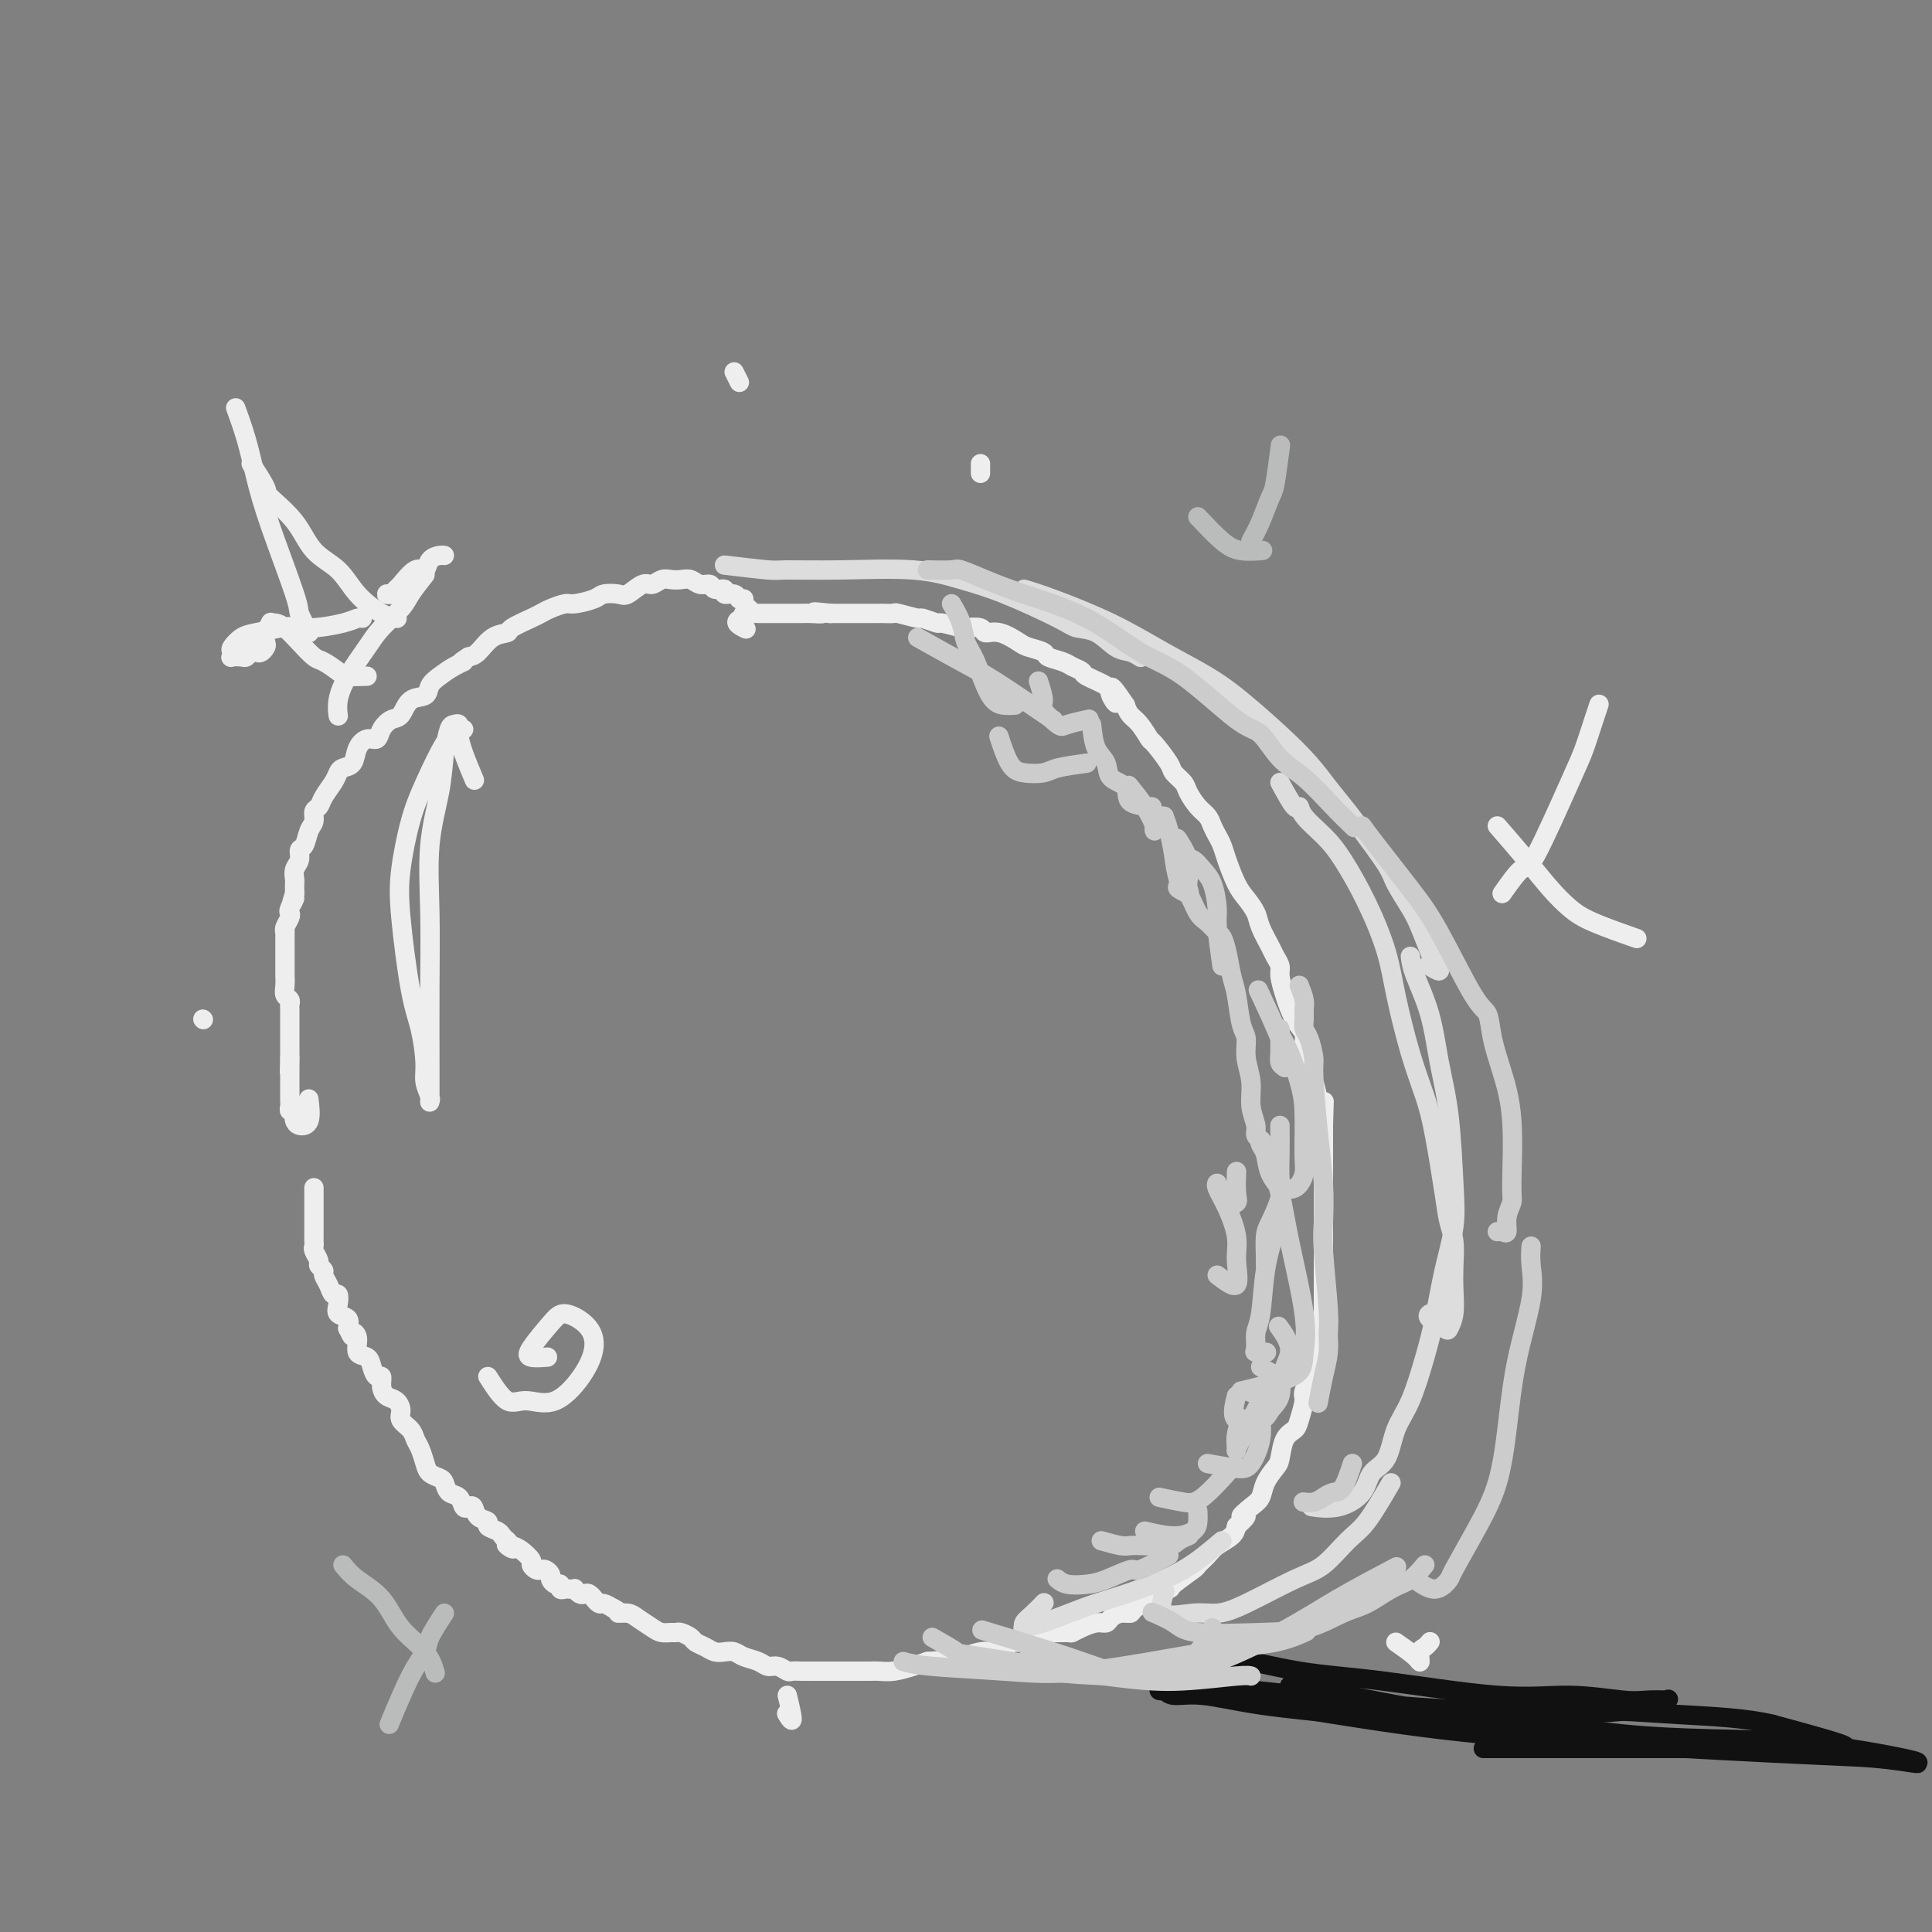 <svg viewBox='0 0 400 400' version='1.1' xmlns='http://www.w3.org/2000/svg' xmlns:xlink='http://www.w3.org/1999/xlink'><rect x="0" y="0" width="400" height="400" fill="#808080" stroke="none"/><g fill='none' stroke='#EEEEEE' stroke-width='4' stroke-linecap='round' stroke-linejoin='round'><path d='M154,124c-0.374,0.122 -0.748,0.244 -1,0c-0.252,-0.244 -0.381,-0.854 -1,-1c-0.619,-0.146 -1.727,0.172 -2,0c-0.273,-0.172 0.289,-0.834 0,-1c-0.289,-0.166 -1.428,0.166 -2,0c-0.572,-0.166 -0.576,-0.829 -1,-1c-0.424,-0.171 -1.268,0.149 -2,0c-0.732,-0.149 -1.351,-0.768 -2,-1c-0.649,-0.232 -1.327,-0.078 -2,0c-0.673,0.078 -1.339,0.081 -2,0c-0.661,-0.081 -1.317,-0.246 -2,0c-0.683,0.246 -1.395,0.902 -2,1c-0.605,0.098 -1.105,-0.363 -2,0c-0.895,0.363 -2.187,1.551 -3,2c-0.813,0.449 -1.147,0.158 -2,0c-0.853,-0.158 -2.224,-0.183 -3,0c-0.776,0.183 -0.957,0.574 -2,1c-1.043,0.426 -2.949,0.887 -4,1c-1.051,0.113 -1.249,-0.121 -2,0c-0.751,0.121 -2.055,0.596 -3,1c-0.945,0.404 -1.530,0.736 -2,1c-0.470,0.264 -0.825,0.459 -2,1c-1.175,0.541 -3.168,1.427 -4,2c-0.832,0.573 -0.501,0.834 -1,1c-0.499,0.166 -1.827,0.237 -3,1c-1.173,0.763 -2.192,2.218 -3,3c-0.808,0.782 -1.404,0.891 -2,1'/><path d='M97,136c-2.775,1.739 -1.214,1.086 -1,1c0.214,-0.086 -0.919,0.395 -2,1c-1.081,0.605 -2.110,1.336 -3,2c-0.890,0.664 -1.642,1.262 -2,2c-0.358,0.738 -0.324,1.615 -1,2c-0.676,0.385 -2.064,0.279 -3,1c-0.936,0.721 -1.419,2.269 -2,3c-0.581,0.731 -1.259,0.646 -2,1c-0.741,0.354 -1.545,1.149 -2,2c-0.455,0.851 -0.559,1.758 -1,2c-0.441,0.242 -1.218,-0.181 -2,0c-0.782,0.181 -1.571,0.968 -2,2c-0.429,1.032 -0.500,2.310 -1,3c-0.500,0.690 -1.429,0.791 -2,1c-0.571,0.209 -0.784,0.527 -1,1c-0.216,0.473 -0.435,1.100 -1,2c-0.565,0.900 -1.475,2.074 -2,3c-0.525,0.926 -0.665,1.604 -1,2c-0.335,0.396 -0.864,0.511 -1,1c-0.136,0.489 0.122,1.352 0,2c-0.122,0.648 -0.625,1.079 -1,2c-0.375,0.921 -0.622,2.330 -1,3c-0.378,0.670 -0.886,0.599 -1,1c-0.114,0.401 0.166,1.274 0,2c-0.166,0.726 -0.776,1.304 -1,2c-0.224,0.696 -0.060,1.510 0,2c0.060,0.490 0.016,0.657 0,1c-0.016,0.343 -0.004,0.862 0,1c0.004,0.138 0.001,-0.103 0,0c-0.001,0.103 -0.001,0.552 0,1'/><path d='M61,185c-1.333,3.987 -0.165,1.453 0,1c0.165,-0.453 -0.674,1.175 -1,2c-0.326,0.825 -0.140,0.846 0,1c0.140,0.154 0.234,0.440 0,1c-0.234,0.560 -0.795,1.393 -1,2c-0.205,0.607 -0.055,0.989 0,1c0.055,0.011 0.015,-0.349 0,0c-0.015,0.349 -0.004,1.405 0,2c0.004,0.595 0.001,0.728 0,1c-0.001,0.272 -0.000,0.684 0,1c0.000,0.316 0.000,0.535 0,1c-0.000,0.465 -0.001,1.175 0,2c0.001,0.825 0.004,1.765 0,2c-0.004,0.235 -0.015,-0.235 0,0c0.015,0.235 0.057,1.175 0,2c-0.057,0.825 -0.211,1.535 0,2c0.211,0.465 0.789,0.684 1,1c0.211,0.316 0.057,0.729 0,1c-0.057,0.271 -0.015,0.401 0,1c0.015,0.599 0.004,1.666 0,2c-0.004,0.334 -0.001,-0.065 0,0c0.001,0.065 0.000,0.595 0,1c-0.000,0.405 -0.000,0.686 0,1c0.000,0.314 0.000,0.661 0,1c-0.000,0.339 -0.000,0.669 0,1c0.000,0.331 0.000,0.663 0,1c-0.000,0.337 -0.000,0.678 0,1c0.000,0.322 0.000,0.625 0,1c-0.000,0.375 -0.000,0.821 0,1c0.000,0.179 0.000,0.089 0,0'/><path d='M60,219c-0.155,5.439 -0.041,2.035 0,1c0.041,-1.035 0.011,0.299 0,1c-0.011,0.701 -0.003,0.769 0,1c0.003,0.231 0.001,0.625 0,1c-0.001,0.375 0.000,0.730 0,1c-0.000,0.270 -0.001,0.455 0,1c0.001,0.545 0.004,1.452 0,2c-0.004,0.548 -0.015,0.738 0,1c0.015,0.262 0.056,0.595 0,1c-0.056,0.405 -0.209,0.883 0,1c0.209,0.117 0.782,-0.126 1,0c0.218,0.126 0.083,0.621 0,1c-0.083,0.379 -0.113,0.640 0,1c0.113,0.360 0.371,0.818 1,1c0.629,0.182 1.631,0.087 2,-1c0.369,-1.087 0.105,-3.168 0,-4c-0.105,-0.832 -0.053,-0.416 0,0'/><path d='M65,246c0.000,-0.089 0.000,-0.178 0,0c-0.000,0.178 -0.000,0.624 0,1c0.000,0.376 0.000,0.681 0,1c-0.000,0.319 -0.000,0.653 0,1c0.000,0.347 0.000,0.709 0,1c-0.000,0.291 -0.000,0.512 0,1c0.000,0.488 0.000,1.244 0,2c-0.000,0.756 -0.001,1.511 0,2c0.001,0.489 0.004,0.712 0,1c-0.004,0.288 -0.016,0.640 0,1c0.016,0.360 0.061,0.726 0,1c-0.061,0.274 -0.227,0.454 0,1c0.227,0.546 0.849,1.458 1,2c0.151,0.542 -0.167,0.713 0,1c0.167,0.287 0.819,0.688 1,1c0.181,0.312 -0.109,0.534 0,1c0.109,0.466 0.616,1.175 1,2c0.384,0.825 0.646,1.764 1,2c0.354,0.236 0.799,-0.232 1,0c0.201,0.232 0.157,1.165 0,2c-0.157,0.835 -0.427,1.571 0,2c0.427,0.429 1.551,0.551 2,1c0.449,0.449 0.225,1.224 0,2'/><path d='M72,275c1.241,2.687 0.843,1.405 1,1c0.157,-0.405 0.868,0.067 1,1c0.132,0.933 -0.314,2.325 0,3c0.314,0.675 1.390,0.631 2,1c0.610,0.369 0.754,1.149 1,2c0.246,0.851 0.594,1.771 1,2c0.406,0.229 0.869,-0.234 1,0c0.131,0.234 -0.072,1.165 0,2c0.072,0.835 0.418,1.575 1,2c0.582,0.425 1.399,0.537 2,1c0.601,0.463 0.987,1.278 1,2c0.013,0.722 -0.347,1.352 0,2c0.347,0.648 1.401,1.315 2,2c0.599,0.685 0.741,1.388 1,2c0.259,0.612 0.633,1.133 1,2c0.367,0.867 0.727,2.082 1,3c0.273,0.918 0.458,1.540 1,2c0.542,0.460 1.441,0.758 2,1c0.559,0.242 0.780,0.430 1,1c0.220,0.570 0.441,1.524 1,2c0.559,0.476 1.458,0.474 2,1c0.542,0.526 0.728,1.580 1,2c0.272,0.420 0.631,0.207 1,0c0.369,-0.207 0.747,-0.406 1,0c0.253,0.406 0.383,1.418 1,2c0.617,0.582 1.723,0.733 2,1c0.277,0.267 -0.276,0.649 0,1c0.276,0.351 1.382,0.671 2,1c0.618,0.329 0.748,0.665 1,1c0.252,0.335 0.626,0.667 1,1'/><path d='M105,319c2.593,2.710 0.575,1.485 0,1c-0.575,-0.485 0.294,-0.231 1,0c0.706,0.231 1.250,0.440 2,1c0.750,0.560 1.706,1.470 2,2c0.294,0.530 -0.075,0.681 0,1c0.075,0.319 0.594,0.806 1,1c0.406,0.194 0.700,0.094 1,0c0.300,-0.094 0.606,-0.184 1,0c0.394,0.184 0.875,0.642 1,1c0.125,0.358 -0.107,0.618 0,1c0.107,0.382 0.553,0.887 1,1c0.447,0.113 0.894,-0.166 1,0c0.106,0.166 -0.130,0.775 0,1c0.130,0.225 0.626,0.064 1,0c0.374,-0.064 0.625,-0.031 1,0c0.375,0.031 0.874,0.060 1,0c0.126,-0.060 -0.120,-0.208 0,0c0.120,0.208 0.606,0.773 1,1c0.394,0.227 0.697,0.117 1,0c0.303,-0.117 0.605,-0.242 1,0c0.395,0.242 0.882,0.852 1,1c0.118,0.148 -0.133,-0.167 0,0c0.133,0.167 0.651,0.814 1,1c0.349,0.186 0.528,-0.090 1,0c0.472,0.090 1.236,0.545 2,1'/><path d='M127,333c1.828,0.854 0.898,0.989 1,1c0.102,0.011 1.235,-0.102 2,0c0.765,0.102 1.161,0.420 2,1c0.839,0.580 2.122,1.423 3,2c0.878,0.577 1.353,0.890 2,1c0.647,0.110 1.468,0.018 2,0c0.532,-0.018 0.775,0.036 1,0c0.225,-0.036 0.430,-0.164 1,0c0.570,0.164 1.503,0.618 2,1c0.497,0.382 0.556,0.690 1,1c0.444,0.310 1.273,0.622 2,1c0.727,0.378 1.353,0.822 2,1c0.647,0.178 1.314,0.090 2,0c0.686,-0.090 1.391,-0.183 2,0c0.609,0.183 1.123,0.641 2,1c0.877,0.359 2.118,0.618 3,1c0.882,0.382 1.404,0.887 2,1c0.596,0.113 1.266,-0.166 2,0c0.734,0.166 1.534,0.776 2,1c0.466,0.224 0.599,0.060 1,0c0.401,-0.060 1.071,-0.016 2,0c0.929,0.016 2.117,0.004 3,0c0.883,-0.004 1.462,-0.001 2,0c0.538,0.001 1.036,0.000 2,0c0.964,-0.000 2.396,0.001 3,0c0.604,-0.001 0.381,-0.003 1,0c0.619,0.003 2.080,0.012 3,0c0.920,-0.012 1.298,-0.044 2,0c0.702,0.044 1.727,0.166 3,0c1.273,-0.166 2.792,-0.619 4,-1c1.208,-0.381 2.104,-0.691 3,-1'/><path d='M192,344c4.563,-0.321 1.971,-0.125 2,0c0.029,0.125 2.680,0.178 4,0c1.320,-0.178 1.308,-0.586 2,-1c0.692,-0.414 2.086,-0.833 3,-1c0.914,-0.167 1.347,-0.083 2,0c0.653,0.083 1.525,0.163 2,0c0.475,-0.163 0.551,-0.569 1,-1c0.449,-0.431 1.269,-0.886 2,-1c0.731,-0.114 1.373,0.113 2,0c0.627,-0.113 1.238,-0.565 2,-1c0.762,-0.435 1.673,-0.851 2,-1c0.327,-0.149 0.069,-0.030 1,0c0.931,0.030 3.051,-0.030 4,0c0.949,0.030 0.726,0.149 1,0c0.274,-0.149 1.046,-0.566 2,-1c0.954,-0.434 2.091,-0.886 3,-1c0.909,-0.114 1.589,0.111 2,0c0.411,-0.111 0.552,-0.558 1,-1c0.448,-0.442 1.203,-0.878 2,-1c0.797,-0.122 1.636,0.069 2,0c0.364,-0.069 0.251,-0.398 1,-1c0.749,-0.602 2.359,-1.479 3,-2c0.641,-0.521 0.314,-0.688 1,-1c0.686,-0.312 2.386,-0.769 3,-1c0.614,-0.231 0.141,-0.236 1,-1c0.859,-0.764 3.050,-2.288 4,-3c0.950,-0.712 0.661,-0.614 1,-1c0.339,-0.386 1.307,-1.258 2,-2c0.693,-0.742 1.110,-1.354 2,-2c0.890,-0.646 2.254,-1.328 3,-2c0.746,-0.672 0.873,-1.336 1,-2'/><path d='M256,316c3.539,-3.139 1.386,-1.986 1,-2c-0.386,-0.014 0.996,-1.195 2,-2c1.004,-0.805 1.630,-1.234 2,-2c0.370,-0.766 0.484,-1.868 1,-3c0.516,-1.132 1.433,-2.293 2,-3c0.567,-0.707 0.783,-0.960 1,-2c0.217,-1.040 0.435,-2.868 1,-4c0.565,-1.132 1.478,-1.570 2,-2c0.522,-0.430 0.652,-0.853 1,-2c0.348,-1.147 0.915,-3.016 1,-4c0.085,-0.984 -0.313,-1.081 0,-2c0.313,-0.919 1.338,-2.659 2,-4c0.662,-1.341 0.962,-2.284 1,-3c0.038,-0.716 -0.186,-1.207 0,-2c0.186,-0.793 0.782,-1.889 1,-3c0.218,-1.111 0.058,-2.239 0,-3c-0.058,-0.761 -0.016,-1.156 0,-2c0.016,-0.844 0.004,-2.137 0,-3c-0.004,-0.863 -0.001,-1.298 0,-2c0.001,-0.702 0.000,-1.673 0,-3c-0.000,-1.327 -0.000,-3.011 0,-4c0.000,-0.989 0.000,-1.282 0,-2c-0.000,-0.718 -0.000,-1.859 0,-3c0.000,-1.141 0.000,-2.282 0,-3c-0.000,-0.718 -0.000,-1.014 0,-2c0.000,-0.986 0.000,-2.662 0,-4c-0.000,-1.338 -0.000,-2.338 0,-3c0.000,-0.662 0.000,-0.986 0,-2c-0.000,-1.014 -0.000,-2.718 0,-4c0.000,-1.282 0.000,-2.141 0,-3'/><path d='M274,233c0.202,-8.045 0.208,-4.158 0,-3c-0.208,1.158 -0.628,-0.413 -1,-2c-0.372,-1.587 -0.694,-3.189 -1,-4c-0.306,-0.811 -0.596,-0.831 -1,-2c-0.404,-1.169 -0.921,-3.486 -1,-5c-0.079,-1.514 0.281,-2.226 0,-3c-0.281,-0.774 -1.203,-1.611 -2,-3c-0.797,-1.389 -1.469,-3.329 -2,-5c-0.531,-1.671 -0.920,-3.073 -1,-4c-0.080,-0.927 0.148,-1.378 0,-2c-0.148,-0.622 -0.673,-1.416 -1,-2c-0.327,-0.584 -0.458,-0.958 -1,-2c-0.542,-1.042 -1.497,-2.751 -2,-4c-0.503,-1.249 -0.554,-2.039 -1,-3c-0.446,-0.961 -1.285,-2.092 -2,-3c-0.715,-0.908 -1.305,-1.594 -2,-3c-0.695,-1.406 -1.495,-3.532 -2,-5c-0.505,-1.468 -0.715,-2.279 -1,-3c-0.285,-0.721 -0.644,-1.352 -1,-2c-0.356,-0.648 -0.710,-1.314 -1,-2c-0.290,-0.686 -0.516,-1.392 -1,-2c-0.484,-0.608 -1.227,-1.119 -2,-2c-0.773,-0.881 -1.577,-2.132 -2,-3c-0.423,-0.868 -0.466,-1.354 -1,-2c-0.534,-0.646 -1.560,-1.451 -2,-2c-0.440,-0.549 -0.292,-0.843 -1,-2c-0.708,-1.157 -2.270,-3.177 -3,-4c-0.730,-0.823 -0.629,-0.447 -1,-1c-0.371,-0.553 -1.215,-2.033 -2,-3c-0.785,-0.967 -1.510,-1.419 -2,-2c-0.490,-0.581 -0.745,-1.290 -1,-2'/><path d='M233,146c-4.569,-6.843 -2.490,-2.449 -2,-1c0.490,1.449 -0.607,-0.045 -1,-1c-0.393,-0.955 -0.082,-1.369 -1,-2c-0.918,-0.631 -3.066,-1.478 -4,-2c-0.934,-0.522 -0.654,-0.717 -1,-1c-0.346,-0.283 -1.318,-0.654 -2,-1c-0.682,-0.346 -1.073,-0.669 -2,-1c-0.927,-0.331 -2.390,-0.671 -3,-1c-0.610,-0.329 -0.367,-0.647 -1,-1c-0.633,-0.353 -2.142,-0.739 -3,-1c-0.858,-0.261 -1.064,-0.396 -2,-1c-0.936,-0.604 -2.601,-1.677 -4,-2c-1.399,-0.323 -2.533,0.106 -3,0c-0.467,-0.106 -0.266,-0.745 -1,-1c-0.734,-0.255 -2.404,-0.125 -3,0c-0.596,0.125 -0.117,0.245 -1,0c-0.883,-0.245 -3.127,-0.854 -4,-1c-0.873,-0.146 -0.376,0.171 -1,0c-0.624,-0.171 -2.370,-0.830 -3,-1c-0.630,-0.170 -0.144,0.151 -1,0c-0.856,-0.151 -3.053,-0.772 -4,-1c-0.947,-0.228 -0.642,-0.061 -1,0c-0.358,0.061 -1.377,0.016 -2,0c-0.623,-0.016 -0.850,-0.004 -1,0c-0.150,0.004 -0.223,0.001 -1,0c-0.777,-0.001 -2.258,-0.000 -3,0c-0.742,0.000 -0.746,0.000 -1,0c-0.254,-0.000 -0.759,-0.000 -1,0c-0.241,0.000 -0.219,0.000 -1,0c-0.781,-0.000 -2.366,-0.000 -3,0c-0.634,0.000 -0.317,0.000 0,0'/><path d='M172,127c-5.772,-0.619 -2.701,-0.166 -2,0c0.701,0.166 -0.968,0.044 -2,0c-1.032,-0.044 -1.428,-0.012 -2,0c-0.572,0.012 -1.319,0.003 -2,0c-0.681,-0.003 -1.296,-0.001 -2,0c-0.704,0.001 -1.498,-0.000 -2,0c-0.502,0.000 -0.713,0.001 -1,0c-0.287,-0.001 -0.650,-0.005 -1,0c-0.350,0.005 -0.686,0.019 -1,0c-0.314,-0.019 -0.606,-0.072 -1,0c-0.394,0.072 -0.890,0.267 -1,0c-0.110,-0.267 0.167,-0.997 0,-1c-0.167,-0.003 -0.777,0.721 -1,1c-0.223,0.279 -0.060,0.114 0,0c0.060,-0.114 0.017,-0.175 0,0c-0.017,0.175 -0.009,0.588 0,1'/><path d='M154,128c-2.800,0.600 -0.800,1.600 0,2c0.800,0.400 0.400,0.200 0,0'/><path d='M96,151c-0.343,-0.105 -0.686,-0.210 -1,0c-0.314,0.210 -0.599,0.735 -1,1c-0.401,0.265 -0.918,0.270 -2,2c-1.082,1.730 -2.729,5.186 -4,8c-1.271,2.814 -2.166,4.987 -3,8c-0.834,3.013 -1.607,6.865 -2,10c-0.393,3.135 -0.408,5.552 0,10c0.408,4.448 1.237,10.925 2,15c0.763,4.075 1.458,5.747 2,8c0.542,2.253 0.930,5.088 1,7c0.070,1.912 -0.177,2.900 0,4c0.177,1.100 0.780,2.313 1,3c0.220,0.687 0.059,0.847 0,1c-0.059,0.153 -0.015,0.298 0,0c0.015,-0.298 0.002,-1.040 0,-2c-0.002,-0.960 0.006,-2.137 0,-6c-0.006,-3.863 -0.027,-10.412 0,-16c0.027,-5.588 0.101,-10.215 0,-15c-0.101,-4.785 -0.378,-9.727 0,-14c0.378,-4.273 1.412,-7.878 2,-11c0.588,-3.122 0.732,-5.760 1,-8c0.268,-2.240 0.662,-4.082 1,-5c0.338,-0.918 0.620,-0.911 1,-1c0.380,-0.089 0.859,-0.275 1,0c0.141,0.275 -0.055,1.012 0,2c0.055,0.988 0.361,2.228 1,4c0.639,1.772 1.611,4.078 2,5c0.389,0.922 0.194,0.461 0,0'/><path d='M101,285c1.376,2.151 2.752,4.302 4,5c1.248,0.698 2.369,-0.057 4,0c1.631,0.057 3.773,0.925 6,0c2.227,-0.925 4.541,-3.642 6,-6c1.459,-2.358 2.065,-4.356 2,-6c-0.065,-1.644 -0.801,-2.934 -2,-4c-1.199,-1.066 -2.860,-1.907 -4,-2c-1.140,-0.093 -1.758,0.564 -3,2c-1.242,1.436 -3.106,3.653 -4,5c-0.894,1.347 -0.818,1.824 0,2c0.818,0.176 2.376,0.050 3,0c0.624,-0.050 0.312,-0.025 0,0'/></g>
<g fill='none' stroke='#111111' stroke-width='4' stroke-linecap='round' stroke-linejoin='round'><path d='M245,343c1.486,0.081 2.973,0.163 4,0c1.027,-0.163 1.595,-0.570 5,0c3.405,0.570 9.646,2.118 15,3c5.354,0.882 9.820,1.098 17,2c7.180,0.902 17.074,2.490 24,3c6.926,0.510 10.884,-0.059 15,0c4.116,0.059 8.390,0.746 11,1c2.610,0.254 3.558,0.075 5,0c1.442,-0.075 3.379,-0.046 4,0c0.621,0.046 -0.074,0.108 0,0c0.074,-0.108 0.918,-0.385 0,0c-0.918,0.385 -3.598,1.432 -7,2c-3.402,0.568 -7.524,0.656 -15,1c-7.476,0.344 -18.304,0.944 -26,1c-7.696,0.056 -12.261,-0.434 -18,-1c-5.739,-0.566 -12.653,-1.210 -18,-2c-5.347,-0.790 -9.127,-1.728 -12,-2c-2.873,-0.272 -4.840,0.122 -6,0c-1.160,-0.122 -1.512,-0.762 -2,-1c-0.488,-0.238 -1.113,-0.076 -1,0c0.113,0.076 0.962,0.066 3,0c2.038,-0.066 5.264,-0.188 15,1c9.736,1.188 25.981,3.684 37,5c11.019,1.316 16.812,1.450 24,2c7.188,0.550 15.769,1.517 23,2c7.231,0.483 13.111,0.483 19,1c5.889,0.517 11.788,1.553 15,2c3.212,0.447 3.737,0.305 4,0c0.263,-0.305 0.263,-0.775 1,-1c0.737,-0.225 2.211,-0.207 0,-1c-2.211,-0.793 -8.105,-2.396 -14,-4'/><path d='M367,357c-5.424,-1.319 -12.485,-1.618 -19,-2c-6.515,-0.382 -12.483,-0.848 -19,-1c-6.517,-0.152 -13.583,0.009 -20,0c-6.417,-0.009 -12.185,-0.187 -21,-1c-8.815,-0.813 -20.677,-2.259 -28,-3c-7.323,-0.741 -10.107,-0.776 -13,-1c-2.893,-0.224 -5.895,-0.637 -7,-1c-1.105,-0.363 -0.313,-0.677 -1,-1c-0.687,-0.323 -2.853,-0.654 -1,0c1.853,0.654 7.724,2.293 16,4c8.276,1.707 18.957,3.480 29,5c10.043,1.520 19.446,2.786 35,4c15.554,1.214 37.257,2.377 50,3c12.743,0.623 16.527,0.706 20,1c3.473,0.294 6.636,0.797 8,1c1.364,0.203 0.928,0.105 1,0c0.072,-0.105 0.652,-0.217 -3,-1c-3.652,-0.783 -11.536,-2.238 -19,-3c-7.464,-0.762 -14.509,-0.830 -21,-1c-6.491,-0.170 -12.426,-0.443 -18,-1c-5.574,-0.557 -10.785,-1.400 -17,-2c-6.215,-0.600 -13.434,-0.958 -18,-1c-4.566,-0.042 -6.477,0.234 -9,0c-2.523,-0.234 -5.656,-0.976 -9,-2c-3.344,-1.024 -6.899,-2.329 -9,-3c-2.101,-0.671 -2.748,-0.707 -4,-1c-1.252,-0.293 -3.109,-0.841 -3,-1c0.109,-0.159 2.183,0.073 7,1c4.817,0.927 12.376,2.551 21,4c8.624,1.449 18.312,2.725 28,4'/><path d='M323,358c15.525,2.011 26.338,2.539 33,3c6.662,0.461 9.173,0.856 11,1c1.827,0.144 2.970,0.039 3,0c0.030,-0.039 -1.053,-0.010 -2,0c-0.947,0.010 -1.759,0.003 -5,0c-3.241,-0.003 -8.910,-0.001 -15,0c-6.090,0.001 -12.601,0.000 -20,0c-7.399,-0.000 -15.685,-0.000 -19,0c-3.315,0.000 -1.657,0.000 0,0'/></g>
<g fill='none' stroke='#DDDDDD' stroke-width='4' stroke-linecap='round' stroke-linejoin='round'><path d='M150,117c3.581,0.426 7.162,0.852 9,1c1.838,0.148 1.934,0.018 4,0c2.066,-0.018 6.101,0.075 11,0c4.899,-0.075 10.662,-0.318 15,0c4.338,0.318 7.251,1.196 10,2c2.749,0.804 5.334,1.532 9,3c3.666,1.468 8.414,3.674 11,5c2.586,1.326 3.012,1.770 4,2c0.988,0.230 2.538,0.244 4,1c1.462,0.756 2.835,2.254 4,3c1.165,0.746 2.121,0.739 3,1c0.879,0.261 1.680,0.789 2,1c0.320,0.211 0.160,0.106 0,0'/><path d='M212,122c1.449,0.428 2.898,0.856 6,2c3.102,1.144 7.858,3.004 12,5c4.142,1.996 7.672,4.129 11,6c3.328,1.871 6.455,3.479 9,5c2.545,1.521 4.510,2.956 7,5c2.490,2.044 5.507,4.696 8,7c2.493,2.304 4.461,4.259 6,6c1.539,1.741 2.648,3.268 4,5c1.352,1.732 2.946,3.667 4,5c1.054,1.333 1.566,2.062 3,4c1.434,1.938 3.789,5.083 5,7c1.211,1.917 1.279,2.606 2,4c0.721,1.394 2.094,3.492 3,5c0.906,1.508 1.346,2.425 2,4c0.654,1.575 1.523,3.809 2,5c0.477,1.191 0.561,1.340 1,2c0.439,0.660 1.234,1.832 1,2c-0.234,0.168 -1.495,-0.666 -2,-1c-0.505,-0.334 -0.252,-0.167 0,0'/><path d='M265,162c1.159,2.148 2.318,4.297 3,5c0.682,0.703 0.888,-0.038 1,0c0.112,0.038 0.131,0.857 1,2c0.869,1.143 2.588,2.610 4,4c1.412,1.390 2.517,2.704 4,5c1.483,2.296 3.346,5.575 5,9c1.654,3.425 3.100,6.996 4,10c0.900,3.004 1.253,5.440 2,9c0.747,3.560 1.888,8.244 3,12c1.112,3.756 2.197,6.583 3,9c0.803,2.417 1.326,4.424 2,8c0.674,3.576 1.501,8.720 2,12c0.499,3.280 0.671,4.695 1,6c0.329,1.305 0.817,2.500 1,4c0.183,1.500 0.062,3.304 0,5c-0.062,1.696 -0.067,3.285 0,5c0.067,1.715 0.204,3.556 0,5c-0.204,1.444 -0.748,2.492 -1,3c-0.252,0.508 -0.212,0.476 -1,0c-0.788,-0.476 -2.404,-1.397 -3,-2c-0.596,-0.603 -0.170,-0.886 0,-1c0.170,-0.114 0.085,-0.057 0,0'/><path d='M292,198c0.129,1.025 0.259,2.050 1,4c0.741,1.950 2.095,4.826 3,8c0.905,3.174 1.361,6.648 2,10c0.639,3.352 1.461,6.583 2,11c0.539,4.417 0.794,10.021 1,14c0.206,3.979 0.362,6.331 0,9c-0.362,2.669 -1.242,5.653 -2,9c-0.758,3.347 -1.395,7.057 -2,10c-0.605,2.943 -1.178,5.119 -2,8c-0.822,2.881 -1.895,6.469 -3,9c-1.105,2.531 -2.243,4.006 -3,6c-0.757,1.994 -1.132,4.506 -2,6c-0.868,1.494 -2.230,1.969 -3,3c-0.770,1.031 -0.949,2.616 -2,4c-1.051,1.384 -2.975,2.565 -5,3c-2.025,0.435 -4.150,0.124 -5,0c-0.850,-0.124 -0.425,-0.062 0,0'/><path d='M288,307c-1.782,3.065 -3.564,6.130 -5,8c-1.436,1.870 -2.526,2.543 -4,4c-1.474,1.457 -3.332,3.696 -5,5c-1.668,1.304 -3.145,1.674 -6,3c-2.855,1.326 -7.087,3.608 -10,5c-2.913,1.392 -4.507,1.892 -6,2c-1.493,0.108 -2.885,-0.177 -5,0c-2.115,0.177 -4.954,0.817 -6,0c-1.046,-0.817 -0.299,-3.091 0,-4c0.299,-0.909 0.149,-0.455 0,0'/><path d='M253,319c-2.510,2.133 -5.021,4.267 -8,6c-2.979,1.733 -6.428,3.067 -9,4c-2.572,0.933 -4.268,1.466 -6,2c-1.732,0.534 -3.499,1.069 -6,2c-2.501,0.931 -5.736,2.258 -8,3c-2.264,0.742 -3.555,0.899 -4,1c-0.445,0.101 -0.042,0.146 0,0c0.042,-0.146 -0.277,-0.482 0,-1c0.277,-0.518 1.152,-1.216 2,-2c0.848,-0.784 1.671,-1.652 2,-2c0.329,-0.348 0.165,-0.174 0,0'/></g>
<g fill='none' stroke='#CCCCCC' stroke-width='4' stroke-linecap='round' stroke-linejoin='round'><path d='M192,118c1.996,0.044 3.993,0.087 5,0c1.007,-0.087 1.026,-0.305 2,0c0.974,0.305 2.904,1.132 5,2c2.096,0.868 4.357,1.778 8,3c3.643,1.222 8.669,2.758 13,5c4.331,2.242 7.967,5.191 11,7c3.033,1.809 5.464,2.477 9,5c3.536,2.523 8.178,6.901 11,9c2.822,2.099 3.825,1.918 5,3c1.175,1.082 2.522,3.425 4,5c1.478,1.575 3.087,2.381 5,4c1.913,1.619 4.130,4.051 6,6c1.870,1.949 3.391,3.414 4,4c0.609,0.586 0.304,0.293 0,0'/><path d='M282,171c0.607,0.845 1.213,1.691 3,4c1.787,2.309 4.754,6.082 7,9c2.246,2.918 3.770,4.980 6,9c2.230,4.020 5.165,9.999 7,13c1.835,3.001 2.568,3.024 3,4c0.432,0.976 0.562,2.904 1,5c0.438,2.096 1.185,4.360 2,7c0.815,2.640 1.697,5.657 2,10c0.303,4.343 0.026,10.011 0,13c-0.026,2.989 0.200,3.298 0,4c-0.200,0.702 -0.824,1.796 -1,3c-0.176,1.204 0.097,2.519 0,3c-0.097,0.481 -0.565,0.130 -1,0c-0.435,-0.130 -0.839,-0.037 -1,0c-0.161,0.037 -0.081,0.019 0,0'/><path d='M317,258c-0.078,1.199 -0.155,2.397 0,4c0.155,1.603 0.543,3.610 0,7c-0.543,3.390 -2.016,8.163 -3,13c-0.984,4.837 -1.477,9.738 -2,14c-0.523,4.262 -1.076,7.883 -2,11c-0.924,3.117 -2.220,5.728 -4,9c-1.780,3.272 -4.043,7.206 -5,9c-0.957,1.794 -0.607,1.450 -1,2c-0.393,0.550 -1.529,1.994 -3,2c-1.471,0.006 -3.277,-1.427 -4,-2c-0.723,-0.573 -0.361,-0.287 0,0'/><path d='M295,324c-0.937,1.122 -1.875,2.244 -3,3c-1.125,0.756 -2.439,1.144 -4,2c-1.561,0.856 -3.370,2.178 -5,3c-1.630,0.822 -3.081,1.143 -5,2c-1.919,0.857 -4.305,2.250 -7,3c-2.695,0.750 -5.700,0.856 -10,1c-4.300,0.144 -9.895,0.327 -13,0c-3.105,-0.327 -3.721,-1.165 -5,-2c-1.279,-0.835 -3.223,-1.667 -4,-2c-0.777,-0.333 -0.389,-0.166 0,0'/><path d='M251,337c-0.935,1.828 -1.870,3.657 -3,5c-1.130,1.343 -2.456,2.202 -4,3c-1.544,0.798 -3.306,1.537 -5,2c-1.694,0.463 -3.320,0.650 -6,0c-2.680,-0.650 -6.414,-2.136 -12,-4c-5.586,-1.864 -13.025,-4.104 -16,-5c-2.975,-0.896 -1.488,-0.448 0,0'/><path d='M193,339c2.228,1.266 4.456,2.532 5,3c0.544,0.468 -0.597,0.140 5,1c5.597,0.860 17.931,2.910 26,4c8.069,1.090 11.874,1.220 16,1c4.126,-0.220 8.572,-0.790 11,-1c2.428,-0.210 2.836,-0.060 3,0c0.164,0.060 0.082,0.030 0,0'/><path d='M187,344c1.177,0.339 2.354,0.677 6,1c3.646,0.323 9.762,0.629 15,1c5.238,0.371 9.597,0.807 17,0c7.403,-0.807 17.850,-2.855 25,-4c7.150,-1.145 11.002,-1.385 14,-2c2.998,-0.615 5.142,-1.604 6,-2c0.858,-0.396 0.429,-0.198 0,0'/><path d='M213,343c1.105,1.178 2.210,2.355 5,3c2.790,0.645 7.264,0.757 12,1c4.736,0.243 9.733,0.618 16,-1c6.267,-1.618 13.804,-5.227 19,-8c5.196,-2.773 8.053,-4.708 12,-7c3.947,-2.292 8.985,-4.941 11,-6c2.015,-1.059 1.008,-0.530 0,0'/><path d='M190,132c3.260,1.826 6.520,3.652 9,5c2.480,1.348 4.180,2.217 7,4c2.820,1.783 6.759,4.480 9,6c2.241,1.520 2.783,1.863 3,2c0.217,0.137 0.108,0.069 0,0'/><path d='M269,204c0.424,1.088 0.848,2.176 1,3c0.152,0.824 0.031,1.383 0,2c-0.031,0.617 0.030,1.291 0,2c-0.030,0.709 -0.149,1.453 0,2c0.149,0.547 0.565,0.898 1,2c0.435,1.102 0.887,2.956 1,4c0.113,1.044 -0.114,1.279 0,4c0.114,2.721 0.570,7.929 1,12c0.430,4.071 0.833,7.004 1,10c0.167,2.996 0.098,6.054 0,8c-0.098,1.946 -0.225,2.780 0,6c0.225,3.220 0.803,8.825 1,12c0.197,3.175 0.014,3.920 0,5c-0.014,1.080 0.141,2.496 0,4c-0.141,1.504 -0.576,3.097 -1,5c-0.424,1.903 -0.835,4.115 -1,5c-0.165,0.885 -0.082,0.442 0,0'/><path d='M242,322c-2.436,1.321 -4.872,2.642 -6,3c-1.128,0.358 -0.947,-0.248 -2,0c-1.053,0.248 -3.340,1.348 -5,2c-1.660,0.652 -2.692,0.855 -4,1c-1.308,0.145 -2.891,0.231 -4,0c-1.109,-0.231 -1.746,-0.780 -2,-1c-0.254,-0.220 -0.127,-0.110 0,0'/><path d='M228,319c1.518,0.421 3.035,0.842 4,1c0.965,0.158 1.376,0.053 2,0c0.624,-0.053 1.460,-0.053 3,0c1.540,0.053 3.784,0.158 5,0c1.216,-0.158 1.404,-0.581 2,-1c0.596,-0.419 1.599,-0.834 2,-1c0.401,-0.166 0.201,-0.083 0,0'/><path d='M237,317c2.113,0.491 4.226,0.982 6,1c1.774,0.018 3.207,-0.439 4,-1c0.793,-0.561 0.944,-1.228 1,-2c0.056,-0.772 0.016,-1.649 0,-2c-0.016,-0.351 -0.008,-0.175 0,0'/><path d='M240,310c1.810,0.387 3.619,0.774 5,1c1.381,0.226 2.333,0.292 4,-1c1.667,-1.292 4.048,-3.940 5,-5c0.952,-1.060 0.476,-0.530 0,0'/><path d='M250,303c2.257,0.416 4.514,0.833 6,1c1.486,0.167 2.203,0.086 3,-1c0.797,-1.086 1.676,-3.177 2,-5c0.324,-1.823 0.093,-3.378 0,-4c-0.093,-0.622 -0.046,-0.311 0,0'/><path d='M256,289c-0.522,2.068 -1.044,4.137 0,5c1.044,0.863 3.653,0.521 5,0c1.347,-0.521 1.433,-1.222 2,-2c0.567,-0.778 1.614,-1.632 2,-3c0.386,-1.368 0.110,-3.248 0,-4c-0.110,-0.752 -0.055,-0.376 0,0'/><path d='M261,283c1.624,0.982 3.247,1.965 4,2c0.753,0.035 0.635,-0.877 1,-2c0.365,-1.123 1.214,-2.456 1,-4c-0.214,-1.544 -1.490,-3.298 -2,-4c-0.510,-0.702 -0.255,-0.351 0,0'/><path d='M252,264c1.702,1.301 3.405,2.601 4,2c0.595,-0.601 0.083,-3.104 0,-5c-0.083,-1.896 0.264,-3.184 0,-5c-0.264,-1.816 -1.139,-4.159 -2,-6c-0.861,-1.841 -1.707,-3.180 -2,-4c-0.293,-0.820 -0.032,-1.123 0,-1c0.032,0.123 -0.163,0.670 0,1c0.163,0.330 0.685,0.441 1,1c0.315,0.559 0.424,1.564 1,2c0.576,0.436 1.618,0.302 2,0c0.382,-0.302 0.103,-0.774 0,-2c-0.103,-1.226 -0.029,-3.208 0,-4c0.029,-0.792 0.015,-0.396 0,0'/><path d='M197,125c0.774,1.306 1.547,2.613 2,4c0.453,1.387 0.584,2.855 1,4c0.416,1.145 1.117,1.967 2,4c0.883,2.033 1.948,5.277 3,7c1.052,1.723 2.091,1.925 3,2c0.909,0.075 1.688,0.021 2,0c0.312,-0.021 0.156,-0.011 0,0'/><path d='M215,141c0.506,1.553 1.012,3.106 1,4c-0.012,0.894 -0.542,1.129 0,2c0.542,0.871 2.156,2.378 3,3c0.844,0.622 0.920,0.360 2,0c1.080,-0.360 3.166,-0.817 4,-1c0.834,-0.183 0.417,-0.091 0,0'/><path d='M226,150c0.202,1.854 0.404,3.708 1,5c0.596,1.292 1.586,2.020 2,3c0.414,0.980 0.252,2.210 1,3c0.748,0.790 2.407,1.140 3,2c0.593,0.860 0.121,2.232 1,3c0.879,0.768 3.108,0.934 4,1c0.892,0.066 0.446,0.033 0,0'/><path d='M241,169c0.327,0.837 0.654,1.674 1,3c0.346,1.326 0.711,3.142 1,5c0.289,1.858 0.501,3.759 1,5c0.499,1.241 1.285,1.823 2,3c0.715,1.177 1.357,2.949 2,4c0.643,1.051 1.285,1.380 2,2c0.715,0.620 1.501,1.531 2,2c0.499,0.469 0.711,0.496 1,1c0.289,0.504 0.656,1.484 1,3c0.344,1.516 0.665,3.566 1,5c0.335,1.434 0.682,2.252 1,4c0.318,1.748 0.606,4.427 1,6c0.394,1.573 0.894,2.039 1,3c0.106,0.961 -0.183,2.418 0,4c0.183,1.582 0.837,3.289 1,5c0.163,1.711 -0.166,3.425 0,5c0.166,1.575 0.828,3.010 1,4c0.172,0.990 -0.146,1.536 0,2c0.146,0.464 0.756,0.847 1,1c0.244,0.153 0.122,0.077 0,0'/><path d='M265,233c0.014,2.055 0.028,4.110 0,6c-0.028,1.890 -0.099,3.616 0,5c0.099,1.384 0.366,2.427 0,4c-0.366,1.573 -1.366,3.676 -2,5c-0.634,1.324 -0.902,1.870 -1,3c-0.098,1.130 -0.026,2.843 0,4c0.026,1.157 0.008,1.759 0,2c-0.008,0.241 -0.004,0.120 0,0'/><path d='M264,255c-0.764,2.461 -1.527,4.922 -2,8c-0.473,3.078 -0.655,6.772 -1,9c-0.345,2.228 -0.852,2.989 -1,4c-0.148,1.011 0.063,2.271 0,3c-0.063,0.729 -0.402,0.927 0,1c0.402,0.073 1.543,0.021 2,0c0.457,-0.021 0.228,-0.010 0,0'/><path d='M262,288c-0.641,1.283 -1.282,2.567 -2,4c-0.718,1.433 -1.514,3.017 -2,4c-0.486,0.983 -0.662,1.366 -1,2c-0.338,0.634 -0.836,1.518 -1,2c-0.164,0.482 0.008,0.562 0,0c-0.008,-0.562 -0.194,-1.767 0,-3c0.194,-1.233 0.770,-2.495 1,-3c0.230,-0.505 0.115,-0.252 0,0'/><path d='M262,288c0.573,0.391 1.146,0.781 1,1c-0.146,0.219 -1.013,0.266 -2,0c-0.987,-0.266 -2.096,-0.847 -3,-1c-0.904,-0.153 -1.602,0.120 -1,0c0.602,-0.120 2.504,-0.634 4,-1c1.496,-0.366 2.587,-0.583 4,-1c1.413,-0.417 3.147,-1.033 4,-2c0.853,-0.967 0.824,-2.286 1,-4c0.176,-1.714 0.556,-3.824 0,-8c-0.556,-4.176 -2.047,-10.420 -3,-15c-0.953,-4.580 -1.366,-7.498 -2,-10c-0.634,-2.502 -1.487,-4.589 -2,-6c-0.513,-1.411 -0.686,-2.145 -1,-3c-0.314,-0.855 -0.770,-1.829 -1,-2c-0.230,-0.171 -0.236,0.461 0,1c0.236,0.539 0.714,0.984 1,2c0.286,1.016 0.382,2.603 1,4c0.618,1.397 1.759,2.606 2,3c0.241,0.394 -0.418,-0.025 0,0c0.418,0.025 1.914,0.494 3,0c1.086,-0.494 1.764,-1.951 2,-3c0.236,-1.049 0.031,-1.688 0,-4c-0.031,-2.312 0.111,-6.295 0,-9c-0.111,-2.705 -0.475,-4.131 -1,-6c-0.525,-1.869 -1.212,-4.180 -2,-6c-0.788,-1.820 -1.676,-3.150 -2,-4c-0.324,-0.850 -0.084,-1.219 0,-1c0.084,0.219 0.012,1.028 0,2c-0.012,0.972 0.035,2.108 0,3c-0.035,0.892 -0.153,1.541 0,2c0.153,0.459 0.576,0.730 1,1'/><path d='M266,221c0.156,0.891 0.044,-0.383 0,-1c-0.044,-0.617 -0.022,-0.578 0,-1c0.022,-0.422 0.044,-1.306 -1,-4c-1.044,-2.694 -3.156,-7.198 -4,-9c-0.844,-1.802 -0.422,-0.901 0,0'/><path d='M253,200c-0.440,-3.060 -0.880,-6.119 -1,-8c-0.120,-1.881 0.081,-2.582 0,-4c-0.081,-1.418 -0.442,-3.552 -1,-5c-0.558,-1.448 -1.312,-2.209 -2,-3c-0.688,-0.791 -1.311,-1.611 -2,-2c-0.689,-0.389 -1.445,-0.349 -2,0c-0.555,0.349 -0.909,1.005 -1,2c-0.091,0.995 0.080,2.329 0,3c-0.080,0.671 -0.412,0.680 0,1c0.412,0.320 1.567,0.950 2,1c0.433,0.050 0.144,-0.481 0,-1c-0.144,-0.519 -0.142,-1.026 0,-2c0.142,-0.974 0.423,-2.416 0,-4c-0.423,-1.584 -1.549,-3.310 -2,-4c-0.451,-0.690 -0.225,-0.345 0,0'/><path d='M241,169c-0.845,-0.091 -1.689,-0.183 -2,0c-0.311,0.183 -0.088,0.640 0,1c0.088,0.360 0.041,0.621 0,1c-0.041,0.379 -0.074,0.875 0,1c0.074,0.125 0.257,-0.121 0,-1c-0.257,-0.879 -0.954,-2.390 -2,-4c-1.046,-1.610 -2.442,-3.317 -3,-4c-0.558,-0.683 -0.279,-0.341 0,0'/><path d='M225,158c-2.297,0.315 -4.595,0.630 -6,1c-1.405,0.370 -1.918,0.795 -3,1c-1.082,0.205 -2.733,0.189 -4,0c-1.267,-0.189 -2.149,-0.551 -3,-2c-0.851,-1.449 -1.672,-3.985 -2,-5c-0.328,-1.015 -0.164,-0.507 0,0'/><path d='M280,303c-0.668,2.022 -1.335,4.044 -2,5c-0.665,0.956 -1.327,0.844 -2,1c-0.673,0.156 -1.356,0.578 -2,1c-0.644,0.422 -1.250,0.844 -2,1c-0.750,0.156 -1.643,0.044 -2,0c-0.357,-0.044 -0.179,-0.022 0,0'/></g>
<g fill='none' stroke='#BABBBB' stroke-width='4' stroke-linecap='round' stroke-linejoin='round'><path d='M71,324c0.787,0.965 1.574,1.930 3,3c1.426,1.070 3.493,2.245 5,4c1.507,1.755 2.456,4.089 4,6c1.544,1.911 3.685,3.399 5,5c1.315,1.601 1.804,3.315 2,4c0.196,0.685 0.098,0.343 0,0'/><path d='M92,334c-1.214,1.853 -2.427,3.707 -3,5c-0.573,1.293 -0.504,2.027 -1,3c-0.496,0.973 -1.557,2.185 -3,5c-1.443,2.815 -3.270,7.233 -4,9c-0.730,1.767 -0.365,0.884 0,0'/><path d='M259,112c0.641,-1.159 1.282,-2.319 2,-4c0.718,-1.681 1.512,-3.884 2,-5c0.488,-1.116 0.670,-1.147 1,-3c0.330,-1.853 0.809,-5.530 1,-7c0.191,-1.470 0.096,-0.735 0,0'/><path d='M248,107c1.780,1.887 3.560,3.774 5,5c1.440,1.226 2.542,1.792 4,2c1.458,0.208 3.274,0.060 4,0c0.726,-0.060 0.363,-0.030 0,0'/></g>
<g fill='none' stroke='#EEEEEE' stroke-width='4' stroke-linecap='round' stroke-linejoin='round'><path d='M64,131c-0.863,-1.595 -1.725,-3.190 -2,-4c-0.275,-0.810 0.038,-0.834 -1,-4c-1.038,-3.166 -3.427,-9.473 -5,-14c-1.573,-4.527 -2.329,-7.275 -3,-10c-0.671,-2.725 -1.258,-5.426 -2,-8c-0.742,-2.574 -1.641,-5.021 -2,-6c-0.359,-0.979 -0.180,-0.489 0,0'/><path d='M52,96c1.283,1.996 2.566,3.992 3,5c0.434,1.008 0.018,1.028 1,2c0.982,0.972 3.361,2.898 5,5c1.639,2.102 2.538,4.381 4,6c1.462,1.619 3.489,2.577 5,4c1.511,1.423 2.508,3.309 4,5c1.492,1.691 3.479,3.186 5,4c1.521,0.814 2.578,0.947 3,1c0.422,0.053 0.211,0.027 0,0'/><path d='M81,123c-0.508,-0.029 -1.016,-0.058 -1,0c0.016,0.058 0.558,0.203 1,0c0.442,-0.203 0.786,-0.755 1,-1c0.214,-0.245 0.299,-0.185 1,-1c0.701,-0.815 2.020,-2.506 3,-3c0.980,-0.494 1.622,0.207 2,0c0.378,-0.207 0.493,-1.324 1,-2c0.507,-0.676 1.406,-0.913 2,-1c0.594,-0.087 0.884,-0.025 1,0c0.116,0.025 0.058,0.012 0,0'/><path d='M88,119c-1.146,1.450 -2.292,2.901 -3,4c-0.708,1.099 -0.978,1.848 -2,3c-1.022,1.152 -2.796,2.708 -4,4c-1.204,1.292 -1.839,2.318 -3,4c-1.161,1.682 -2.847,4.018 -4,6c-1.153,1.982 -1.772,3.611 -2,5c-0.228,1.389 -0.065,2.540 0,3c0.065,0.460 0.033,0.230 0,0'/><path d='M76,140c-1.544,0.056 -3.088,0.111 -4,0c-0.912,-0.111 -1.193,-0.390 -2,-1c-0.807,-0.610 -2.142,-1.551 -3,-2c-0.858,-0.449 -1.239,-0.407 -2,-1c-0.761,-0.593 -1.902,-1.821 -3,-3c-1.098,-1.179 -2.154,-2.310 -3,-3c-0.846,-0.690 -1.481,-0.938 -2,-1c-0.519,-0.062 -0.923,0.063 -1,0c-0.077,-0.063 0.172,-0.313 0,0c-0.172,0.313 -0.764,1.189 -1,2c-0.236,0.811 -0.115,1.555 0,2c0.115,0.445 0.224,0.589 0,1c-0.224,0.411 -0.781,1.090 -1,1c-0.219,-0.090 -0.100,-0.949 0,-1c0.100,-0.051 0.183,0.704 0,1c-0.183,0.296 -0.631,0.132 -1,0c-0.369,-0.132 -0.659,-0.231 -1,0c-0.341,0.231 -0.732,0.791 -1,1c-0.268,0.209 -0.413,0.068 -1,0c-0.587,-0.068 -1.616,-0.064 -2,0c-0.384,0.064 -0.124,0.186 0,0c0.124,-0.186 0.110,-0.680 0,-1c-0.110,-0.320 -0.318,-0.467 0,-1c0.318,-0.533 1.163,-1.451 2,-2c0.837,-0.549 1.668,-0.728 3,-1c1.332,-0.272 3.166,-0.636 5,-1'/><path d='M58,130c2.526,-0.574 3.840,-0.010 6,0c2.160,0.010 5.167,-0.533 7,-1c1.833,-0.467 2.494,-0.856 3,-1c0.506,-0.144 0.859,-0.041 1,0c0.141,0.041 0.071,0.021 0,0'/><path d='M311,185c1.543,-2.183 3.085,-4.366 4,-5c0.915,-0.634 1.201,0.282 3,-3c1.799,-3.282 5.109,-10.761 7,-15c1.891,-4.239 2.363,-5.239 3,-7c0.637,-1.761 1.441,-4.282 2,-6c0.559,-1.718 0.874,-2.634 1,-3c0.126,-0.366 0.063,-0.183 0,0'/><path d='M310,171c2.068,2.382 4.135,4.765 6,7c1.865,2.235 3.527,4.323 5,6c1.473,1.677 2.756,2.944 4,4c1.244,1.056 2.450,1.900 5,3c2.550,1.100 6.443,2.457 8,3c1.557,0.543 0.779,0.271 0,0'/><path d='M203,96c0.000,0.311 0.000,0.622 0,1c0.000,0.378 0.000,0.822 0,1c0.000,0.178 0.000,0.089 0,0'/><path d='M152,77c0.417,0.833 0.833,1.667 1,2c0.167,0.333 0.083,0.167 0,0'/><path d='M163,351c0.533,2.222 1.067,4.444 1,5c-0.067,0.556 -0.733,-0.556 -1,-1c-0.267,-0.444 -0.133,-0.222 0,0'/><path d='M42,211c0.000,0.000 0.100,0.100 0.1,0.1'/><path d='M289,340c1.571,1.100 3.143,2.200 4,3c0.857,0.800 1.000,1.300 1,1c-0.000,-0.300 -0.144,-1.400 0,-2c0.144,-0.600 0.577,-0.700 1,-1c0.423,-0.300 0.835,-0.800 1,-1c0.165,-0.200 0.082,-0.100 0,0'/></g>
</svg>